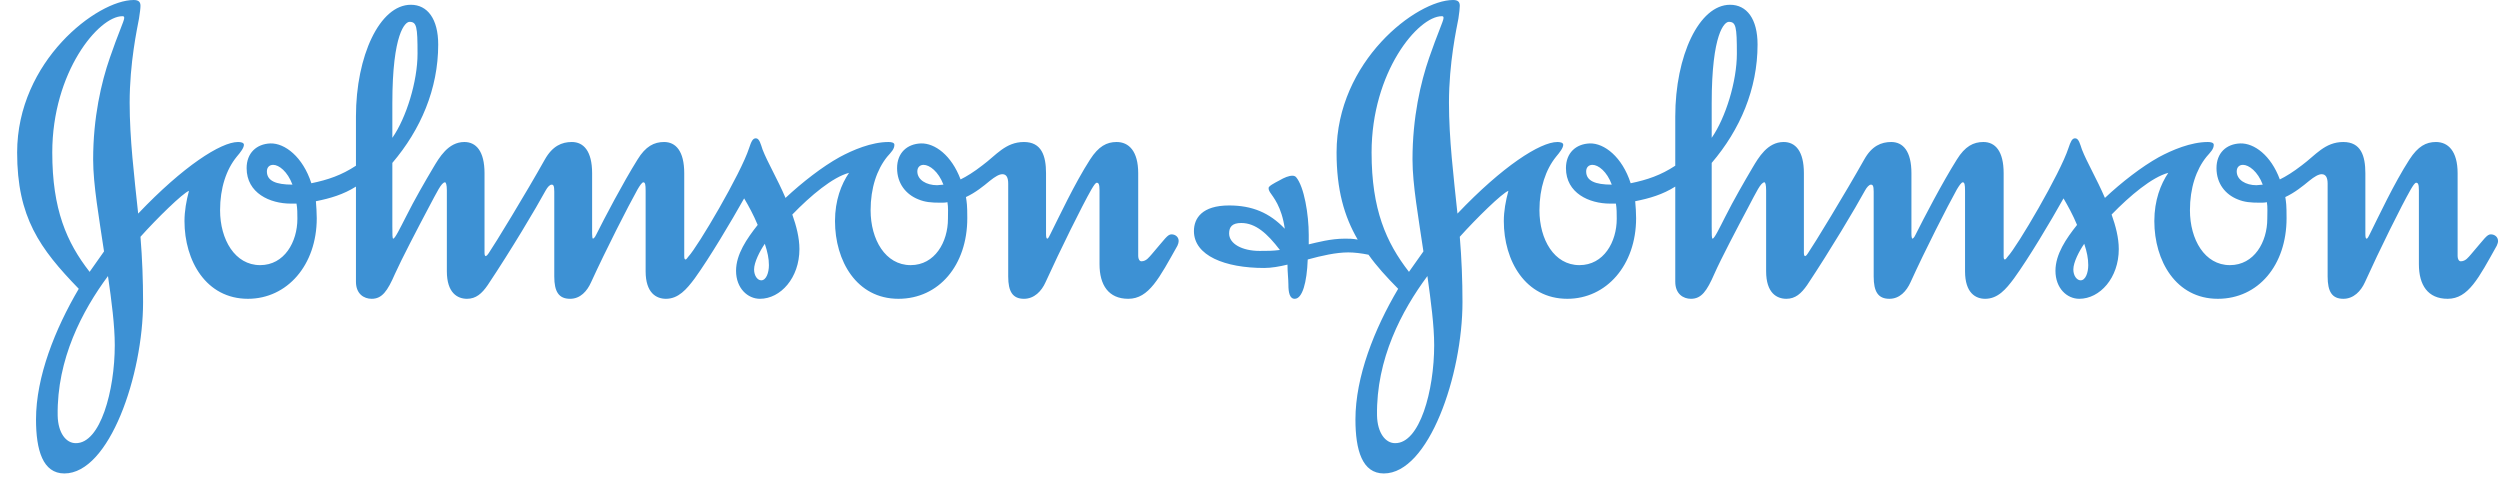 <?xml version="1.0" encoding="UTF-8"?> <svg xmlns="http://www.w3.org/2000/svg" width="131" height="25" viewBox="0 0 131 25" fill="none"><g id="Logo"><path id="Fill-1" fill-rule="evenodd" clip-rule="evenodd" d="M48.068 8.983C48.068 8.758 48.213 8.638 48.396 8.638C48.706 8.638 49.173 8.983 49.436 9.675C49.342 9.675 49.2 9.705 49.104 9.705C48.541 9.705 48.068 9.423 48.068 8.983ZM13.985 8.983C13.985 8.758 14.125 8.638 14.315 8.638C14.617 8.638 15.065 8.983 15.325 9.675C14.455 9.675 13.985 9.477 13.985 8.983ZM20.559 5.411C20.559 1.713 21.244 1.145 21.456 1.145C21.834 1.145 21.879 1.393 21.879 2.811C21.879 4.268 21.289 6.175 20.559 7.222V5.411ZM44.489 9.057C44.083 9.652 43.754 10.496 43.754 11.584C43.754 13.668 44.884 15.657 47.078 15.657C49.2 15.657 50.686 13.893 50.686 11.434C50.686 10.72 50.66 10.621 50.616 10.325C51.109 10.099 51.535 9.753 51.866 9.477C52.147 9.253 52.358 9.128 52.526 9.128C52.737 9.128 52.83 9.302 52.83 9.624V14.491C52.83 15.283 53.069 15.657 53.655 15.657C54.196 15.657 54.577 15.258 54.787 14.787C55.567 13.075 56.696 10.793 57.19 9.927C57.308 9.728 57.404 9.576 57.472 9.576C57.566 9.576 57.615 9.652 57.615 9.973V13.847C57.615 14.937 58.088 15.657 59.121 15.657C60.208 15.657 60.747 14.562 61.697 12.876C61.742 12.774 61.762 12.702 61.762 12.63C61.762 12.407 61.578 12.28 61.389 12.28C61.175 12.28 61.057 12.505 60.351 13.322C60.208 13.477 60.069 13.692 59.808 13.692C59.714 13.692 59.642 13.572 59.642 13.421V9.078C59.642 7.912 59.147 7.441 58.51 7.441C57.993 7.441 57.566 7.664 57.119 8.359C56.318 9.602 55.493 11.365 55.046 12.254C54.996 12.358 54.928 12.505 54.882 12.505C54.833 12.505 54.812 12.429 54.812 12.254V9.078C54.812 8.162 54.577 7.441 53.655 7.441C52.688 7.441 52.194 8.137 51.487 8.657C51.039 9.008 50.639 9.253 50.334 9.402C49.86 8.137 48.989 7.496 48.258 7.515C47.525 7.541 47.007 8.016 47.007 8.81C47.007 9.624 47.481 10.192 48.115 10.444C48.467 10.593 48.798 10.621 49.272 10.621C49.414 10.621 49.554 10.621 49.645 10.593C49.695 10.84 49.673 11.192 49.673 11.464C49.673 12.681 48.989 13.893 47.718 13.893C46.394 13.893 45.62 12.554 45.62 11.017C45.62 9.85 45.948 8.884 46.486 8.216C46.704 7.966 46.866 7.815 46.866 7.586C46.866 7.47 46.704 7.441 46.561 7.441C45.663 7.441 44.676 7.864 43.994 8.234C43.093 8.732 42.035 9.553 41.161 10.371C40.737 9.376 40.219 8.508 39.958 7.836C39.865 7.563 39.796 7.247 39.607 7.247C39.44 7.247 39.367 7.42 39.252 7.762C38.829 9.078 36.565 12.927 36.07 13.447C36.023 13.519 35.954 13.597 35.932 13.597C35.881 13.597 35.854 13.572 35.854 13.421V9.078C35.854 7.912 35.407 7.441 34.798 7.441C34.277 7.441 33.831 7.664 33.407 8.359C32.631 9.602 31.683 11.414 31.237 12.305C31.165 12.458 31.094 12.505 31.07 12.505C31.046 12.505 31.027 12.407 31.027 12.254V9.078C31.027 7.912 30.578 7.441 29.964 7.441C29.444 7.441 28.952 7.644 28.549 8.359C27.561 10.123 25.911 12.827 25.605 13.271C25.557 13.347 25.509 13.397 25.462 13.421C25.416 13.421 25.389 13.373 25.389 13.25V9.078C25.389 7.912 24.942 7.441 24.332 7.441C23.482 7.441 23.013 8.264 22.704 8.782C22.277 9.501 21.714 10.471 21.268 11.365C20.96 11.964 20.699 12.505 20.604 12.505C20.559 12.505 20.559 12.28 20.559 11.86V8.536C22.042 6.796 22.962 4.665 22.962 2.333C22.962 0.99 22.399 0.25 21.529 0.25C19.898 0.25 18.652 2.93 18.652 6.103V8.683C17.896 9.18 17.188 9.423 16.315 9.602C15.868 8.216 14.924 7.496 14.172 7.515C13.444 7.541 12.923 8.016 12.923 8.81C12.923 10.123 14.149 10.669 15.231 10.669H15.537C15.583 10.918 15.583 11.192 15.583 11.464C15.583 12.681 14.9 13.893 13.631 13.893C12.312 13.893 11.532 12.554 11.532 11.017C11.532 9.85 11.858 8.884 12.401 8.216C12.615 7.966 12.781 7.743 12.781 7.586C12.781 7.47 12.615 7.441 12.472 7.441C11.577 7.441 9.599 8.711 7.24 11.192C7.031 9.207 6.794 7.27 6.794 5.384C6.794 3.276 7.19 1.486 7.284 0.969C7.332 0.649 7.361 0.448 7.361 0.302C7.361 0.102 7.261 0 7.007 0C5.095 0 0.898 3.202 0.898 7.99C0.898 11.385 2.08 13.024 4.127 15.133C2.884 17.242 1.887 19.747 1.887 21.98C1.887 23.59 2.244 24.809 3.373 24.809C5.731 24.809 7.497 19.652 7.497 15.829C7.497 14.689 7.454 13.546 7.361 12.407C8.23 11.434 9.575 10.123 9.902 9.999C9.762 10.521 9.667 11.068 9.667 11.584C9.667 13.668 10.801 15.657 12.991 15.657C15.045 15.657 16.598 13.893 16.598 11.434C16.598 11.116 16.574 10.84 16.553 10.544C17.304 10.395 17.994 10.192 18.652 9.777V14.763C18.652 15.405 19.073 15.657 19.475 15.657C20.02 15.657 20.302 15.258 20.699 14.345C21.033 13.597 21.926 11.887 22.467 10.867C22.895 10.07 23.13 9.553 23.32 9.553C23.364 9.553 23.415 9.675 23.415 9.973V14.216C23.415 15.358 23.98 15.657 24.47 15.657C24.942 15.657 25.25 15.384 25.557 14.937C26.784 13.099 28.082 10.918 28.597 9.973C28.692 9.803 28.809 9.675 28.905 9.675C28.997 9.675 29.044 9.728 29.044 10.047V14.491C29.044 15.283 29.28 15.657 29.872 15.657C30.411 15.657 30.764 15.258 30.974 14.787C31.758 13.075 32.91 10.816 33.407 9.927C33.523 9.728 33.641 9.553 33.711 9.553C33.809 9.553 33.831 9.675 33.831 9.999V14.216C33.831 15.358 34.397 15.657 34.895 15.657C35.55 15.657 35.979 15.158 36.402 14.59C37.175 13.519 38.308 11.616 38.993 10.395C39.23 10.793 39.487 11.266 39.703 11.786C39.136 12.505 38.569 13.322 38.569 14.189C38.569 15.108 39.182 15.657 39.819 15.657C40.901 15.657 41.89 14.562 41.89 13.052C41.89 12.458 41.728 11.836 41.517 11.242C42.479 10.247 43.636 9.28 44.489 9.057ZM5.658 14.465C5.849 15.778 6.014 17.072 6.014 18.087C6.014 20.464 5.262 23.244 3.965 23.221C3.464 23.221 3.043 22.694 3.022 21.781C2.974 18.807 4.317 16.276 5.658 14.465ZM40.076 12.774C40.219 13.201 40.291 13.546 40.291 13.893C40.291 14.291 40.149 14.689 39.888 14.689C39.703 14.689 39.514 14.465 39.514 14.117C39.514 13.744 39.819 13.148 40.076 12.774ZM6.509 0.943C6.509 1.094 6.179 1.787 5.756 3.029C5.308 4.316 4.881 6.151 4.881 8.359C4.881 9.675 5.19 11.414 5.451 13.174L4.696 14.245C3.492 12.702 2.739 10.969 2.739 7.99C2.739 3.774 5.167 0.849 6.414 0.849C6.488 0.849 6.509 0.871 6.509 0.943Z" fill="#3D91D4"></path><path id="Fill-4" fill-rule="evenodd" clip-rule="evenodd" d="M117.204 8.983C117.204 8.758 117.342 8.638 117.533 8.638C117.837 8.638 118.309 8.983 118.568 9.675C118.476 9.675 118.334 9.705 118.236 9.705C117.675 9.705 117.204 9.423 117.204 8.983ZM83.115 8.983C83.115 8.758 83.259 8.638 83.445 8.638C83.752 8.638 84.204 8.983 84.458 9.675C83.586 9.675 83.115 9.477 83.115 8.983ZM89.693 5.411C89.693 1.713 90.373 1.145 90.588 1.145C90.964 1.145 91.012 1.393 91.012 2.811C91.012 4.268 90.421 6.175 89.693 7.222V5.411ZM74.796 14.465C74.979 15.778 75.151 17.072 75.151 18.087C75.151 20.464 74.398 23.244 73.098 23.221C72.604 23.221 72.179 22.694 72.156 21.781C72.107 18.807 73.453 16.276 74.796 14.465ZM109.214 12.774C109.357 13.201 109.424 13.546 109.424 13.893C109.424 14.291 109.283 14.689 109.024 14.689C108.837 14.689 108.643 14.465 108.643 14.117C108.643 13.744 108.953 13.148 109.214 12.774ZM75.641 0.943C75.641 1.094 75.314 1.787 74.887 3.029C74.442 4.316 74.015 6.151 74.015 8.359C74.015 9.675 74.329 11.414 74.587 13.174L73.83 14.245C72.63 12.702 71.871 10.969 71.871 7.99C71.871 3.774 74.304 0.849 75.551 0.849C75.62 0.849 75.641 0.871 75.641 0.943ZM71.71 13.347C72.131 13.943 72.651 14.513 73.264 15.133C72.013 17.242 71.025 19.747 71.025 21.98C71.025 23.59 71.381 24.809 72.513 24.809C74.868 24.809 76.634 19.652 76.634 15.829C76.634 14.689 76.588 13.546 76.493 12.407C77.367 11.434 78.706 10.123 79.04 9.999C78.898 10.521 78.8 11.068 78.8 11.584C78.8 13.668 79.933 15.657 82.128 15.657C84.176 15.657 85.732 13.893 85.732 11.434C85.732 11.116 85.71 10.84 85.684 10.544C86.44 10.395 87.128 10.192 87.784 9.777V14.763C87.784 15.405 88.206 15.657 88.604 15.657C89.154 15.657 89.436 15.258 89.835 14.345C90.163 13.597 91.061 11.887 91.605 10.867C92.028 10.07 92.263 9.553 92.457 9.553C92.501 9.553 92.545 9.675 92.545 9.973V14.216C92.545 15.358 93.109 15.657 93.605 15.657C94.078 15.657 94.381 15.384 94.694 14.937C95.916 13.099 97.215 10.918 97.732 9.973C97.826 9.803 97.946 9.675 98.037 9.675C98.129 9.675 98.181 9.728 98.181 10.047V14.491C98.181 15.283 98.414 15.657 99.002 15.657C99.545 15.657 99.899 15.258 100.113 14.787C100.891 13.075 102.045 10.816 102.539 9.927C102.659 9.728 102.776 9.553 102.85 9.553C102.942 9.553 102.968 9.675 102.968 9.999V14.216C102.968 15.358 103.528 15.657 104.022 15.657C104.687 15.657 105.112 15.158 105.533 14.59C106.31 13.519 107.445 11.616 108.128 10.395C108.361 10.793 108.623 11.266 108.837 11.786C108.265 12.505 107.706 13.322 107.706 14.189C107.706 15.108 108.311 15.657 108.953 15.657C110.035 15.657 111.024 14.562 111.024 13.052C111.024 12.458 110.86 11.836 110.648 11.242C111.613 10.247 112.77 9.28 113.618 9.057C113.218 9.652 112.887 10.496 112.887 11.584C112.887 13.668 114.02 15.657 116.213 15.657C118.334 15.657 119.816 13.893 119.816 11.434C119.816 10.72 119.794 10.621 119.75 10.325C120.239 10.099 120.667 9.753 121 9.477C121.277 9.253 121.493 9.128 121.656 9.128C121.869 9.128 121.968 9.302 121.968 9.624V14.491C121.968 15.283 122.201 15.657 122.79 15.657C123.33 15.657 123.71 15.258 123.923 14.787C124.696 13.075 125.829 10.793 126.323 9.927C126.44 9.728 126.537 9.576 126.608 9.576C126.704 9.576 126.75 9.652 126.75 9.973V13.847C126.75 14.937 127.217 15.657 128.257 15.657C129.345 15.657 129.885 14.562 130.83 12.876C130.874 12.774 130.897 12.702 130.897 12.63C130.897 12.407 130.708 12.28 130.521 12.28C130.31 12.28 130.19 12.505 129.484 13.322C129.345 13.477 129.201 13.692 128.943 13.692C128.845 13.692 128.779 13.572 128.779 13.421V9.078C128.779 7.912 128.278 7.441 127.642 7.441C127.126 7.441 126.704 7.664 126.254 8.359C125.451 9.602 124.628 11.365 124.184 12.254C124.132 12.358 124.064 12.505 124.014 12.505C123.963 12.505 123.945 12.429 123.945 12.254V9.078C123.945 8.162 123.71 7.441 122.79 7.441C121.821 7.441 121.329 8.137 120.622 8.657C120.17 9.008 119.772 9.253 119.463 9.402C118.996 8.137 118.12 7.496 117.393 7.515C116.658 7.541 116.144 8.016 116.144 8.81C116.144 9.624 116.616 10.192 117.247 10.444C117.601 10.593 117.931 10.621 118.409 10.621C118.547 10.621 118.684 10.621 118.784 10.593C118.83 10.84 118.806 11.192 118.806 11.464C118.806 12.681 118.12 13.893 116.846 13.893C115.527 13.893 114.753 12.554 114.753 11.017C114.753 9.85 115.08 8.884 115.62 8.216C115.835 7.966 116.001 7.815 116.001 7.586C116.001 7.47 115.835 7.441 115.694 7.441C114.802 7.441 113.809 7.864 113.125 8.234C112.228 8.732 111.167 9.553 110.298 10.371C109.872 9.376 109.357 8.508 109.094 7.836C108.997 7.563 108.933 7.247 108.737 7.247C108.574 7.247 108.502 7.42 108.386 7.762C107.96 9.078 105.699 12.927 105.204 13.447C105.157 13.519 105.087 13.597 105.061 13.597C105.017 13.597 104.991 13.572 104.991 13.421V9.078C104.991 7.912 104.547 7.441 103.928 7.441C103.409 7.441 102.968 7.664 102.539 8.359C101.759 9.602 100.819 11.414 100.371 12.305C100.302 12.458 100.232 12.505 100.21 12.505C100.183 12.505 100.159 12.407 100.159 12.254V9.078C100.159 7.912 99.714 7.441 99.1 7.441C98.581 7.441 98.082 7.644 97.685 8.359C96.692 10.123 95.044 12.827 94.736 13.271C94.694 13.347 94.644 13.397 94.594 13.421C94.552 13.421 94.524 13.373 94.524 13.25V9.078C94.524 7.912 94.078 7.441 93.463 7.441C92.612 7.441 92.144 8.264 91.835 8.782C91.411 9.501 90.849 10.471 90.399 11.365C90.095 11.964 89.835 12.505 89.74 12.505C89.693 12.505 89.693 12.28 89.693 11.86V8.536C91.18 6.796 92.096 4.665 92.096 2.333C92.096 0.99 91.532 0.25 90.656 0.25C89.032 0.25 87.784 2.93 87.784 6.103V8.683C87.028 9.18 86.32 9.423 85.447 9.602C85.002 8.216 84.058 7.496 83.309 7.515C82.573 7.541 82.056 8.016 82.056 8.81C82.056 10.123 83.278 10.669 84.365 10.669H84.674C84.717 10.918 84.717 11.192 84.717 11.464C84.717 12.681 84.036 13.893 82.762 13.893C81.441 13.893 80.667 12.554 80.667 11.017C80.667 9.85 80.997 8.884 81.535 8.216C81.746 7.966 81.913 7.743 81.913 7.586C81.913 7.47 81.746 7.441 81.607 7.441C80.71 7.441 78.731 8.711 76.371 11.192C76.164 9.207 75.926 7.27 75.926 5.384C75.926 3.276 76.326 1.486 76.421 0.969C76.467 0.649 76.493 0.448 76.493 0.302C76.493 0.102 76.397 0 76.142 0C74.232 0 70.036 3.202 70.036 7.99C70.036 9.947 70.436 11.34 71.143 12.554C70.88 12.505 70.673 12.505 70.48 12.505C69.728 12.505 69.018 12.702 68.578 12.804V12.305C68.578 11.242 68.339 9.777 67.913 9.28C67.863 9.229 67.793 9.207 67.727 9.207C67.533 9.207 67.301 9.302 67.042 9.453C66.756 9.602 66.474 9.753 66.474 9.85C66.474 9.897 66.474 9.947 66.545 10.07C66.711 10.325 67.16 10.816 67.322 11.986C66.519 11.141 65.604 10.766 64.406 10.766C62.989 10.766 62.562 11.434 62.562 12.108C62.562 13.397 64.189 14.042 66.243 14.042C66.619 14.042 67.042 13.967 67.464 13.866C67.464 14.264 67.512 14.616 67.512 14.911C67.512 15.334 67.581 15.657 67.843 15.657C68.243 15.657 68.48 14.81 68.525 13.597C69.256 13.397 70.011 13.226 70.65 13.226C70.955 13.226 71.337 13.271 71.71 13.347ZM67.067 13.099C66.67 13.148 66.428 13.148 66.007 13.148C65.085 13.148 64.406 12.774 64.406 12.234C64.406 11.887 64.569 11.685 65.04 11.685C65.796 11.685 66.405 12.234 67.067 13.099Z" fill="#3D91D4"></path></g></svg> 